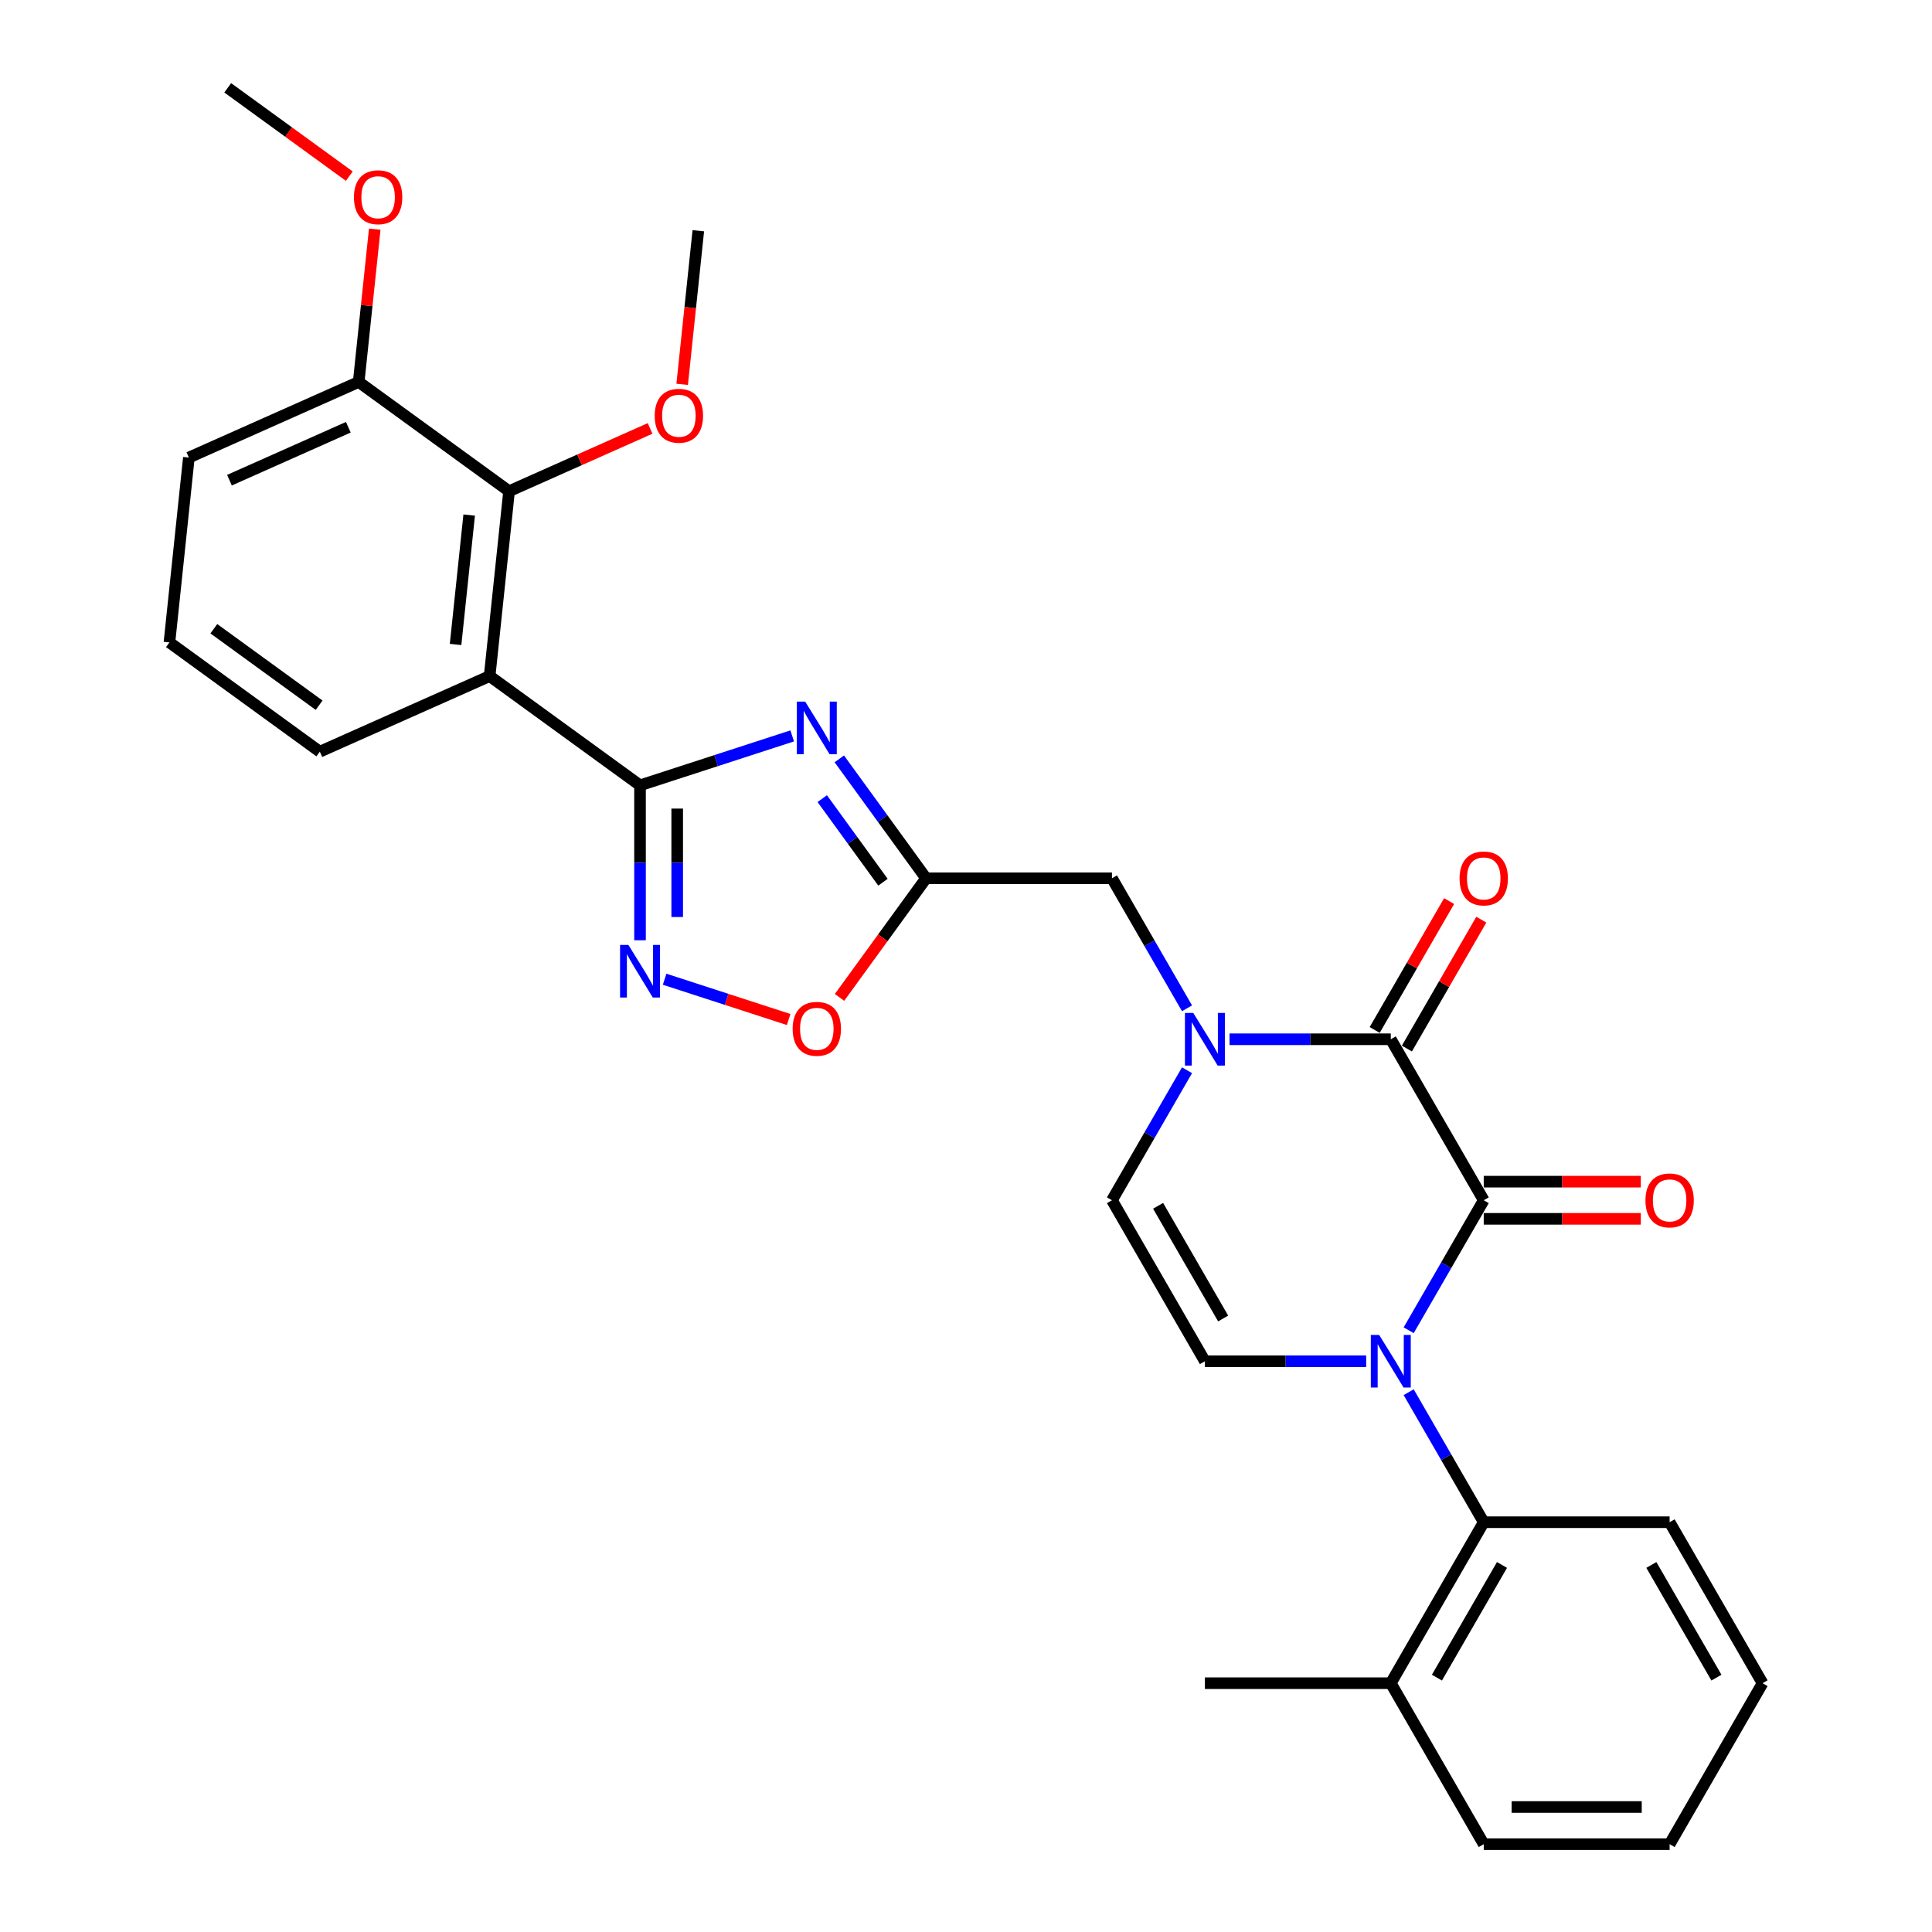 <?xml version='1.0' encoding='iso-8859-1'?>
<svg version='1.1' baseProfile='full'
              xmlns='http://www.w3.org/2000/svg'
                      xmlns:rdkit='http://www.rdkit.org/xml'
                      xmlns:xlink='http://www.w3.org/1999/xlink'
                  xml:space='preserve'
width='1000px' height='1000px' viewBox='0 0 1000 1000'>
<!-- END OF HEADER -->
<rect style='opacity:1.0;fill:#FFFFFF;stroke:none' width='1000' height='1000' x='0' y='0'> </rect>
<path class='bond-0' d='M 729.126,688.543 L 748.552,654.895' style='fill:none;fill-rule:evenodd;stroke:#0000FF;stroke-width:6px;stroke-linecap:butt;stroke-linejoin:miter;stroke-opacity:1' />
<path class='bond-0' d='M 748.552,654.895 L 767.979,621.247' style='fill:none;fill-rule:evenodd;stroke:#000000;stroke-width:6px;stroke-linecap:butt;stroke-linejoin:miter;stroke-opacity:1' />
<path class='bond-8' d='M 707.132,704.572 L 665.394,704.572' style='fill:none;fill-rule:evenodd;stroke:#0000FF;stroke-width:6px;stroke-linecap:butt;stroke-linejoin:miter;stroke-opacity:1' />
<path class='bond-8' d='M 665.394,704.572 L 623.656,704.572' style='fill:none;fill-rule:evenodd;stroke:#000000;stroke-width:6px;stroke-linecap:butt;stroke-linejoin:miter;stroke-opacity:1' />
<path class='bond-9' d='M 729.126,720.601 L 748.552,754.249' style='fill:none;fill-rule:evenodd;stroke:#0000FF;stroke-width:6px;stroke-linecap:butt;stroke-linejoin:miter;stroke-opacity:1' />
<path class='bond-9' d='M 748.552,754.249 L 767.979,787.896' style='fill:none;fill-rule:evenodd;stroke:#000000;stroke-width:6px;stroke-linecap:butt;stroke-linejoin:miter;stroke-opacity:1' />
<path class='bond-3' d='M 767.979,621.247 L 719.871,537.923' style='fill:none;fill-rule:evenodd;stroke:#000000;stroke-width:6px;stroke-linecap:butt;stroke-linejoin:miter;stroke-opacity:1' />
<path class='bond-14' d='M 767.979,630.869 L 808.629,630.869' style='fill:none;fill-rule:evenodd;stroke:#000000;stroke-width:6px;stroke-linecap:butt;stroke-linejoin:miter;stroke-opacity:1' />
<path class='bond-14' d='M 808.629,630.869 L 849.28,630.869' style='fill:none;fill-rule:evenodd;stroke:#FF0000;stroke-width:6px;stroke-linecap:butt;stroke-linejoin:miter;stroke-opacity:1' />
<path class='bond-14' d='M 767.979,611.626 L 808.629,611.626' style='fill:none;fill-rule:evenodd;stroke:#000000;stroke-width:6px;stroke-linecap:butt;stroke-linejoin:miter;stroke-opacity:1' />
<path class='bond-14' d='M 808.629,611.626 L 849.28,611.626' style='fill:none;fill-rule:evenodd;stroke:#FF0000;stroke-width:6px;stroke-linecap:butt;stroke-linejoin:miter;stroke-opacity:1' />
<path class='bond-1' d='M 331.275,406.491 L 370.658,393.695' style='fill:none;fill-rule:evenodd;stroke:#000000;stroke-width:6px;stroke-linecap:butt;stroke-linejoin:miter;stroke-opacity:1' />
<path class='bond-1' d='M 370.658,393.695 L 410.042,380.898' style='fill:none;fill-rule:evenodd;stroke:#0000FF;stroke-width:6px;stroke-linecap:butt;stroke-linejoin:miter;stroke-opacity:1' />
<path class='bond-5' d='M 331.275,406.491 L 253.435,349.937' style='fill:none;fill-rule:evenodd;stroke:#000000;stroke-width:6px;stroke-linecap:butt;stroke-linejoin:miter;stroke-opacity:1' />
<path class='bond-32' d='M 331.275,406.491 L 331.275,446.584' style='fill:none;fill-rule:evenodd;stroke:#000000;stroke-width:6px;stroke-linecap:butt;stroke-linejoin:miter;stroke-opacity:1' />
<path class='bond-32' d='M 331.275,446.584 L 331.275,486.677' style='fill:none;fill-rule:evenodd;stroke:#0000FF;stroke-width:6px;stroke-linecap:butt;stroke-linejoin:miter;stroke-opacity:1' />
<path class='bond-32' d='M 350.518,418.519 L 350.518,446.584' style='fill:none;fill-rule:evenodd;stroke:#000000;stroke-width:6px;stroke-linecap:butt;stroke-linejoin:miter;stroke-opacity:1' />
<path class='bond-32' d='M 350.518,446.584 L 350.518,474.649' style='fill:none;fill-rule:evenodd;stroke:#0000FF;stroke-width:6px;stroke-linecap:butt;stroke-linejoin:miter;stroke-opacity:1' />
<path class='bond-2' d='M 434.426,392.788 L 456.88,423.693' style='fill:none;fill-rule:evenodd;stroke:#0000FF;stroke-width:6px;stroke-linecap:butt;stroke-linejoin:miter;stroke-opacity:1' />
<path class='bond-2' d='M 456.88,423.693 L 479.334,454.598' style='fill:none;fill-rule:evenodd;stroke:#000000;stroke-width:6px;stroke-linecap:butt;stroke-linejoin:miter;stroke-opacity:1' />
<path class='bond-2' d='M 425.595,413.371 L 441.312,435.004' style='fill:none;fill-rule:evenodd;stroke:#0000FF;stroke-width:6px;stroke-linecap:butt;stroke-linejoin:miter;stroke-opacity:1' />
<path class='bond-2' d='M 441.312,435.004 L 457.03,456.638' style='fill:none;fill-rule:evenodd;stroke:#000000;stroke-width:6px;stroke-linecap:butt;stroke-linejoin:miter;stroke-opacity:1' />
<path class='bond-15' d='M 728.204,542.734 L 747.463,509.375' style='fill:none;fill-rule:evenodd;stroke:#000000;stroke-width:6px;stroke-linecap:butt;stroke-linejoin:miter;stroke-opacity:1' />
<path class='bond-15' d='M 747.463,509.375 L 766.723,476.016' style='fill:none;fill-rule:evenodd;stroke:#FF0000;stroke-width:6px;stroke-linecap:butt;stroke-linejoin:miter;stroke-opacity:1' />
<path class='bond-15' d='M 711.539,533.112 L 730.798,499.753' style='fill:none;fill-rule:evenodd;stroke:#000000;stroke-width:6px;stroke-linecap:butt;stroke-linejoin:miter;stroke-opacity:1' />
<path class='bond-15' d='M 730.798,499.753 L 750.058,466.394' style='fill:none;fill-rule:evenodd;stroke:#FF0000;stroke-width:6px;stroke-linecap:butt;stroke-linejoin:miter;stroke-opacity:1' />
<path class='bond-30' d='M 719.871,537.923 L 678.133,537.923' style='fill:none;fill-rule:evenodd;stroke:#000000;stroke-width:6px;stroke-linecap:butt;stroke-linejoin:miter;stroke-opacity:1' />
<path class='bond-30' d='M 678.133,537.923 L 636.395,537.923' style='fill:none;fill-rule:evenodd;stroke:#0000FF;stroke-width:6px;stroke-linecap:butt;stroke-linejoin:miter;stroke-opacity:1' />
<path class='bond-4' d='M 614.402,553.952 L 594.975,587.6' style='fill:none;fill-rule:evenodd;stroke:#0000FF;stroke-width:6px;stroke-linecap:butt;stroke-linejoin:miter;stroke-opacity:1' />
<path class='bond-4' d='M 594.975,587.6 L 575.549,621.247' style='fill:none;fill-rule:evenodd;stroke:#000000;stroke-width:6px;stroke-linecap:butt;stroke-linejoin:miter;stroke-opacity:1' />
<path class='bond-13' d='M 614.402,521.894 L 594.975,488.246' style='fill:none;fill-rule:evenodd;stroke:#0000FF;stroke-width:6px;stroke-linecap:butt;stroke-linejoin:miter;stroke-opacity:1' />
<path class='bond-13' d='M 594.975,488.246 L 575.549,454.598' style='fill:none;fill-rule:evenodd;stroke:#000000;stroke-width:6px;stroke-linecap:butt;stroke-linejoin:miter;stroke-opacity:1' />
<path class='bond-12' d='M 253.435,349.937 L 263.492,254.25' style='fill:none;fill-rule:evenodd;stroke:#000000;stroke-width:6px;stroke-linecap:butt;stroke-linejoin:miter;stroke-opacity:1' />
<path class='bond-12' d='M 235.806,333.573 L 242.846,266.591' style='fill:none;fill-rule:evenodd;stroke:#000000;stroke-width:6px;stroke-linecap:butt;stroke-linejoin:miter;stroke-opacity:1' />
<path class='bond-19' d='M 253.435,349.937 L 165.539,389.072' style='fill:none;fill-rule:evenodd;stroke:#000000;stroke-width:6px;stroke-linecap:butt;stroke-linejoin:miter;stroke-opacity:1' />
<path class='bond-6' d='M 344.014,506.845 L 376.108,517.273' style='fill:none;fill-rule:evenodd;stroke:#0000FF;stroke-width:6px;stroke-linecap:butt;stroke-linejoin:miter;stroke-opacity:1' />
<path class='bond-6' d='M 376.108,517.273 L 408.202,527.701' style='fill:none;fill-rule:evenodd;stroke:#FF0000;stroke-width:6px;stroke-linecap:butt;stroke-linejoin:miter;stroke-opacity:1' />
<path class='bond-7' d='M 479.334,454.598 L 575.549,454.598' style='fill:none;fill-rule:evenodd;stroke:#000000;stroke-width:6px;stroke-linecap:butt;stroke-linejoin:miter;stroke-opacity:1' />
<path class='bond-11' d='M 479.334,454.598 L 456.936,485.427' style='fill:none;fill-rule:evenodd;stroke:#000000;stroke-width:6px;stroke-linecap:butt;stroke-linejoin:miter;stroke-opacity:1' />
<path class='bond-11' d='M 456.936,485.427 L 434.538,516.255' style='fill:none;fill-rule:evenodd;stroke:#FF0000;stroke-width:6px;stroke-linecap:butt;stroke-linejoin:miter;stroke-opacity:1' />
<path class='bond-10' d='M 623.656,704.572 L 575.549,621.247' style='fill:none;fill-rule:evenodd;stroke:#000000;stroke-width:6px;stroke-linecap:butt;stroke-linejoin:miter;stroke-opacity:1' />
<path class='bond-10' d='M 633.105,682.452 L 599.43,624.125' style='fill:none;fill-rule:evenodd;stroke:#000000;stroke-width:6px;stroke-linecap:butt;stroke-linejoin:miter;stroke-opacity:1' />
<path class='bond-17' d='M 767.979,787.896 L 719.871,871.221' style='fill:none;fill-rule:evenodd;stroke:#000000;stroke-width:6px;stroke-linecap:butt;stroke-linejoin:miter;stroke-opacity:1' />
<path class='bond-17' d='M 777.427,810.017 L 743.752,868.344' style='fill:none;fill-rule:evenodd;stroke:#000000;stroke-width:6px;stroke-linecap:butt;stroke-linejoin:miter;stroke-opacity:1' />
<path class='bond-21' d='M 767.979,787.896 L 864.193,787.896' style='fill:none;fill-rule:evenodd;stroke:#000000;stroke-width:6px;stroke-linecap:butt;stroke-linejoin:miter;stroke-opacity:1' />
<path class='bond-16' d='M 263.492,254.25 L 185.653,197.696' style='fill:none;fill-rule:evenodd;stroke:#000000;stroke-width:6px;stroke-linecap:butt;stroke-linejoin:miter;stroke-opacity:1' />
<path class='bond-18' d='M 263.492,254.25 L 299.984,238.003' style='fill:none;fill-rule:evenodd;stroke:#000000;stroke-width:6px;stroke-linecap:butt;stroke-linejoin:miter;stroke-opacity:1' />
<path class='bond-18' d='M 299.984,238.003 L 336.476,221.755' style='fill:none;fill-rule:evenodd;stroke:#FF0000;stroke-width:6px;stroke-linecap:butt;stroke-linejoin:miter;stroke-opacity:1' />
<path class='bond-20' d='M 185.653,197.696 L 189.809,158.155' style='fill:none;fill-rule:evenodd;stroke:#000000;stroke-width:6px;stroke-linecap:butt;stroke-linejoin:miter;stroke-opacity:1' />
<path class='bond-20' d='M 189.809,158.155 L 193.965,118.615' style='fill:none;fill-rule:evenodd;stroke:#FF0000;stroke-width:6px;stroke-linecap:butt;stroke-linejoin:miter;stroke-opacity:1' />
<path class='bond-33' d='M 185.653,197.696 L 97.756,236.83' style='fill:none;fill-rule:evenodd;stroke:#000000;stroke-width:6px;stroke-linecap:butt;stroke-linejoin:miter;stroke-opacity:1' />
<path class='bond-33' d='M 180.295,221.145 L 118.768,248.539' style='fill:none;fill-rule:evenodd;stroke:#000000;stroke-width:6px;stroke-linecap:butt;stroke-linejoin:miter;stroke-opacity:1' />
<path class='bond-24' d='M 719.871,871.221 L 623.656,871.221' style='fill:none;fill-rule:evenodd;stroke:#000000;stroke-width:6px;stroke-linecap:butt;stroke-linejoin:miter;stroke-opacity:1' />
<path class='bond-25' d='M 719.871,871.221 L 767.979,954.545' style='fill:none;fill-rule:evenodd;stroke:#000000;stroke-width:6px;stroke-linecap:butt;stroke-linejoin:miter;stroke-opacity:1' />
<path class='bond-26' d='M 353.09,198.932 L 357.268,159.18' style='fill:none;fill-rule:evenodd;stroke:#FF0000;stroke-width:6px;stroke-linecap:butt;stroke-linejoin:miter;stroke-opacity:1' />
<path class='bond-26' d='M 357.268,159.18 L 361.446,119.428' style='fill:none;fill-rule:evenodd;stroke:#000000;stroke-width:6px;stroke-linecap:butt;stroke-linejoin:miter;stroke-opacity:1' />
<path class='bond-22' d='M 165.539,389.072 L 87.699,332.518' style='fill:none;fill-rule:evenodd;stroke:#000000;stroke-width:6px;stroke-linecap:butt;stroke-linejoin:miter;stroke-opacity:1' />
<path class='bond-22' d='M 165.173,365.021 L 110.686,325.433' style='fill:none;fill-rule:evenodd;stroke:#000000;stroke-width:6px;stroke-linecap:butt;stroke-linejoin:miter;stroke-opacity:1' />
<path class='bond-27' d='M 180.797,91.173 L 149.334,68.314' style='fill:none;fill-rule:evenodd;stroke:#FF0000;stroke-width:6px;stroke-linecap:butt;stroke-linejoin:miter;stroke-opacity:1' />
<path class='bond-27' d='M 149.334,68.314 L 117.871,45.455' style='fill:none;fill-rule:evenodd;stroke:#000000;stroke-width:6px;stroke-linecap:butt;stroke-linejoin:miter;stroke-opacity:1' />
<path class='bond-28' d='M 864.193,787.896 L 912.301,871.221' style='fill:none;fill-rule:evenodd;stroke:#000000;stroke-width:6px;stroke-linecap:butt;stroke-linejoin:miter;stroke-opacity:1' />
<path class='bond-28' d='M 854.745,810.017 L 888.42,868.344' style='fill:none;fill-rule:evenodd;stroke:#000000;stroke-width:6px;stroke-linecap:butt;stroke-linejoin:miter;stroke-opacity:1' />
<path class='bond-23' d='M 87.699,332.518 L 97.756,236.83' style='fill:none;fill-rule:evenodd;stroke:#000000;stroke-width:6px;stroke-linecap:butt;stroke-linejoin:miter;stroke-opacity:1' />
<path class='bond-31' d='M 767.979,954.545 L 864.193,954.545' style='fill:none;fill-rule:evenodd;stroke:#000000;stroke-width:6px;stroke-linecap:butt;stroke-linejoin:miter;stroke-opacity:1' />
<path class='bond-31' d='M 782.411,935.302 L 849.761,935.302' style='fill:none;fill-rule:evenodd;stroke:#000000;stroke-width:6px;stroke-linecap:butt;stroke-linejoin:miter;stroke-opacity:1' />
<path class='bond-29' d='M 912.301,871.221 L 864.193,954.545' style='fill:none;fill-rule:evenodd;stroke:#000000;stroke-width:6px;stroke-linecap:butt;stroke-linejoin:miter;stroke-opacity:1' />
<path  class='atom-0' d='M 713.848 690.948
L 722.777 705.38
Q 723.662 706.804, 725.086 709.383
Q 726.51 711.961, 726.587 712.115
L 726.587 690.948
L 730.205 690.948
L 730.205 718.196
L 726.472 718.196
L 716.889 702.417
Q 715.772 700.569, 714.579 698.453
Q 713.425 696.336, 713.078 695.682
L 713.078 718.196
L 709.538 718.196
L 709.538 690.948
L 713.848 690.948
' fill='#0000FF'/>
<path  class='atom-3' d='M 416.757 363.135
L 425.686 377.567
Q 426.571 378.991, 427.995 381.57
Q 429.419 384.148, 429.496 384.302
L 429.496 363.135
L 433.114 363.135
L 433.114 390.383
L 429.381 390.383
L 419.798 374.604
Q 418.682 372.757, 417.489 370.64
Q 416.334 368.523, 415.988 367.869
L 415.988 390.383
L 412.447 390.383
L 412.447 363.135
L 416.757 363.135
' fill='#0000FF'/>
<path  class='atom-5' d='M 617.633 524.299
L 626.562 538.731
Q 627.447 540.155, 628.871 542.734
Q 630.295 545.312, 630.372 545.466
L 630.372 524.299
L 633.99 524.299
L 633.99 551.547
L 630.257 551.547
L 620.674 535.768
Q 619.558 533.92, 618.365 531.804
Q 617.21 529.687, 616.864 529.033
L 616.864 551.547
L 613.323 551.547
L 613.323 524.299
L 617.633 524.299
' fill='#0000FF'/>
<path  class='atom-7' d='M 325.252 489.082
L 334.18 503.514
Q 335.066 504.938, 336.49 507.517
Q 337.913 510.095, 337.99 510.249
L 337.99 489.082
L 341.608 489.082
L 341.608 516.33
L 337.875 516.33
L 328.292 500.551
Q 327.176 498.703, 325.983 496.587
Q 324.828 494.47, 324.482 493.816
L 324.482 516.33
L 320.941 516.33
L 320.941 489.082
L 325.252 489.082
' fill='#0000FF'/>
<path  class='atom-12' d='M 410.272 532.515
Q 410.272 525.972, 413.505 522.316
Q 416.738 518.66, 422.78 518.66
Q 428.823 518.66, 432.056 522.316
Q 435.288 525.972, 435.288 532.515
Q 435.288 539.134, 432.017 542.906
Q 428.746 546.639, 422.78 546.639
Q 416.777 546.639, 413.505 542.906
Q 410.272 539.173, 410.272 532.515
M 422.78 543.56
Q 426.937 543.56, 429.169 540.789
Q 431.44 537.98, 431.44 532.515
Q 431.44 527.165, 429.169 524.471
Q 426.937 521.739, 422.78 521.739
Q 418.624 521.739, 416.353 524.433
Q 414.121 527.127, 414.121 532.515
Q 414.121 538.018, 416.353 540.789
Q 418.624 543.56, 422.78 543.56
' fill='#FF0000'/>
<path  class='atom-15' d='M 851.686 621.324
Q 851.686 614.782, 854.918 611.126
Q 858.151 607.47, 864.193 607.47
Q 870.236 607.47, 873.469 611.126
Q 876.701 614.782, 876.701 621.324
Q 876.701 627.944, 873.43 631.716
Q 870.159 635.449, 864.193 635.449
Q 858.19 635.449, 854.918 631.716
Q 851.686 627.983, 851.686 621.324
M 864.193 632.37
Q 868.35 632.37, 870.582 629.599
Q 872.853 626.789, 872.853 621.324
Q 872.853 615.975, 870.582 613.281
Q 868.35 610.548, 864.193 610.548
Q 860.037 610.548, 857.766 613.242
Q 855.534 615.936, 855.534 621.324
Q 855.534 626.828, 857.766 629.599
Q 860.037 632.37, 864.193 632.37
' fill='#FF0000'/>
<path  class='atom-16' d='M 755.471 454.675
Q 755.471 448.133, 758.703 444.477
Q 761.936 440.821, 767.979 440.821
Q 774.021 440.821, 777.254 444.477
Q 780.487 448.133, 780.487 454.675
Q 780.487 461.295, 777.215 465.067
Q 773.944 468.8, 767.979 468.8
Q 761.975 468.8, 758.703 465.067
Q 755.471 461.334, 755.471 454.675
M 767.979 465.721
Q 772.135 465.721, 774.367 462.95
Q 776.638 460.14, 776.638 454.675
Q 776.638 449.326, 774.367 446.632
Q 772.135 443.899, 767.979 443.899
Q 763.822 443.899, 761.551 446.593
Q 759.319 449.287, 759.319 454.675
Q 759.319 460.179, 761.551 462.95
Q 763.822 465.721, 767.979 465.721
' fill='#FF0000'/>
<path  class='atom-19' d='M 338.881 215.193
Q 338.881 208.65, 342.114 204.994
Q 345.347 201.338, 351.389 201.338
Q 357.431 201.338, 360.664 204.994
Q 363.897 208.65, 363.897 215.193
Q 363.897 221.812, 360.626 225.584
Q 357.354 229.317, 351.389 229.317
Q 345.385 229.317, 342.114 225.584
Q 338.881 221.851, 338.881 215.193
M 351.389 226.238
Q 355.546 226.238, 357.778 223.467
Q 360.048 220.658, 360.048 215.193
Q 360.048 209.843, 357.778 207.149
Q 355.546 204.416, 351.389 204.416
Q 347.233 204.416, 344.962 207.11
Q 342.73 209.804, 342.73 215.193
Q 342.73 220.696, 344.962 223.467
Q 347.233 226.238, 351.389 226.238
' fill='#FF0000'/>
<path  class='atom-21' d='M 183.202 102.085
Q 183.202 95.543, 186.435 91.886
Q 189.668 88.23, 195.71 88.23
Q 201.752 88.23, 204.985 91.886
Q 208.218 95.543, 208.218 102.085
Q 208.218 108.705, 204.947 112.476
Q 201.675 116.21, 195.71 116.21
Q 189.706 116.21, 186.435 112.476
Q 183.202 108.743, 183.202 102.085
M 195.71 113.131
Q 199.867 113.131, 202.099 110.36
Q 204.369 107.55, 204.369 102.085
Q 204.369 96.736, 202.099 94.042
Q 199.867 91.309, 195.71 91.309
Q 191.554 91.309, 189.283 94.003
Q 187.051 96.697, 187.051 102.085
Q 187.051 107.589, 189.283 110.36
Q 191.554 113.131, 195.71 113.131
' fill='#FF0000'/>
</svg>
